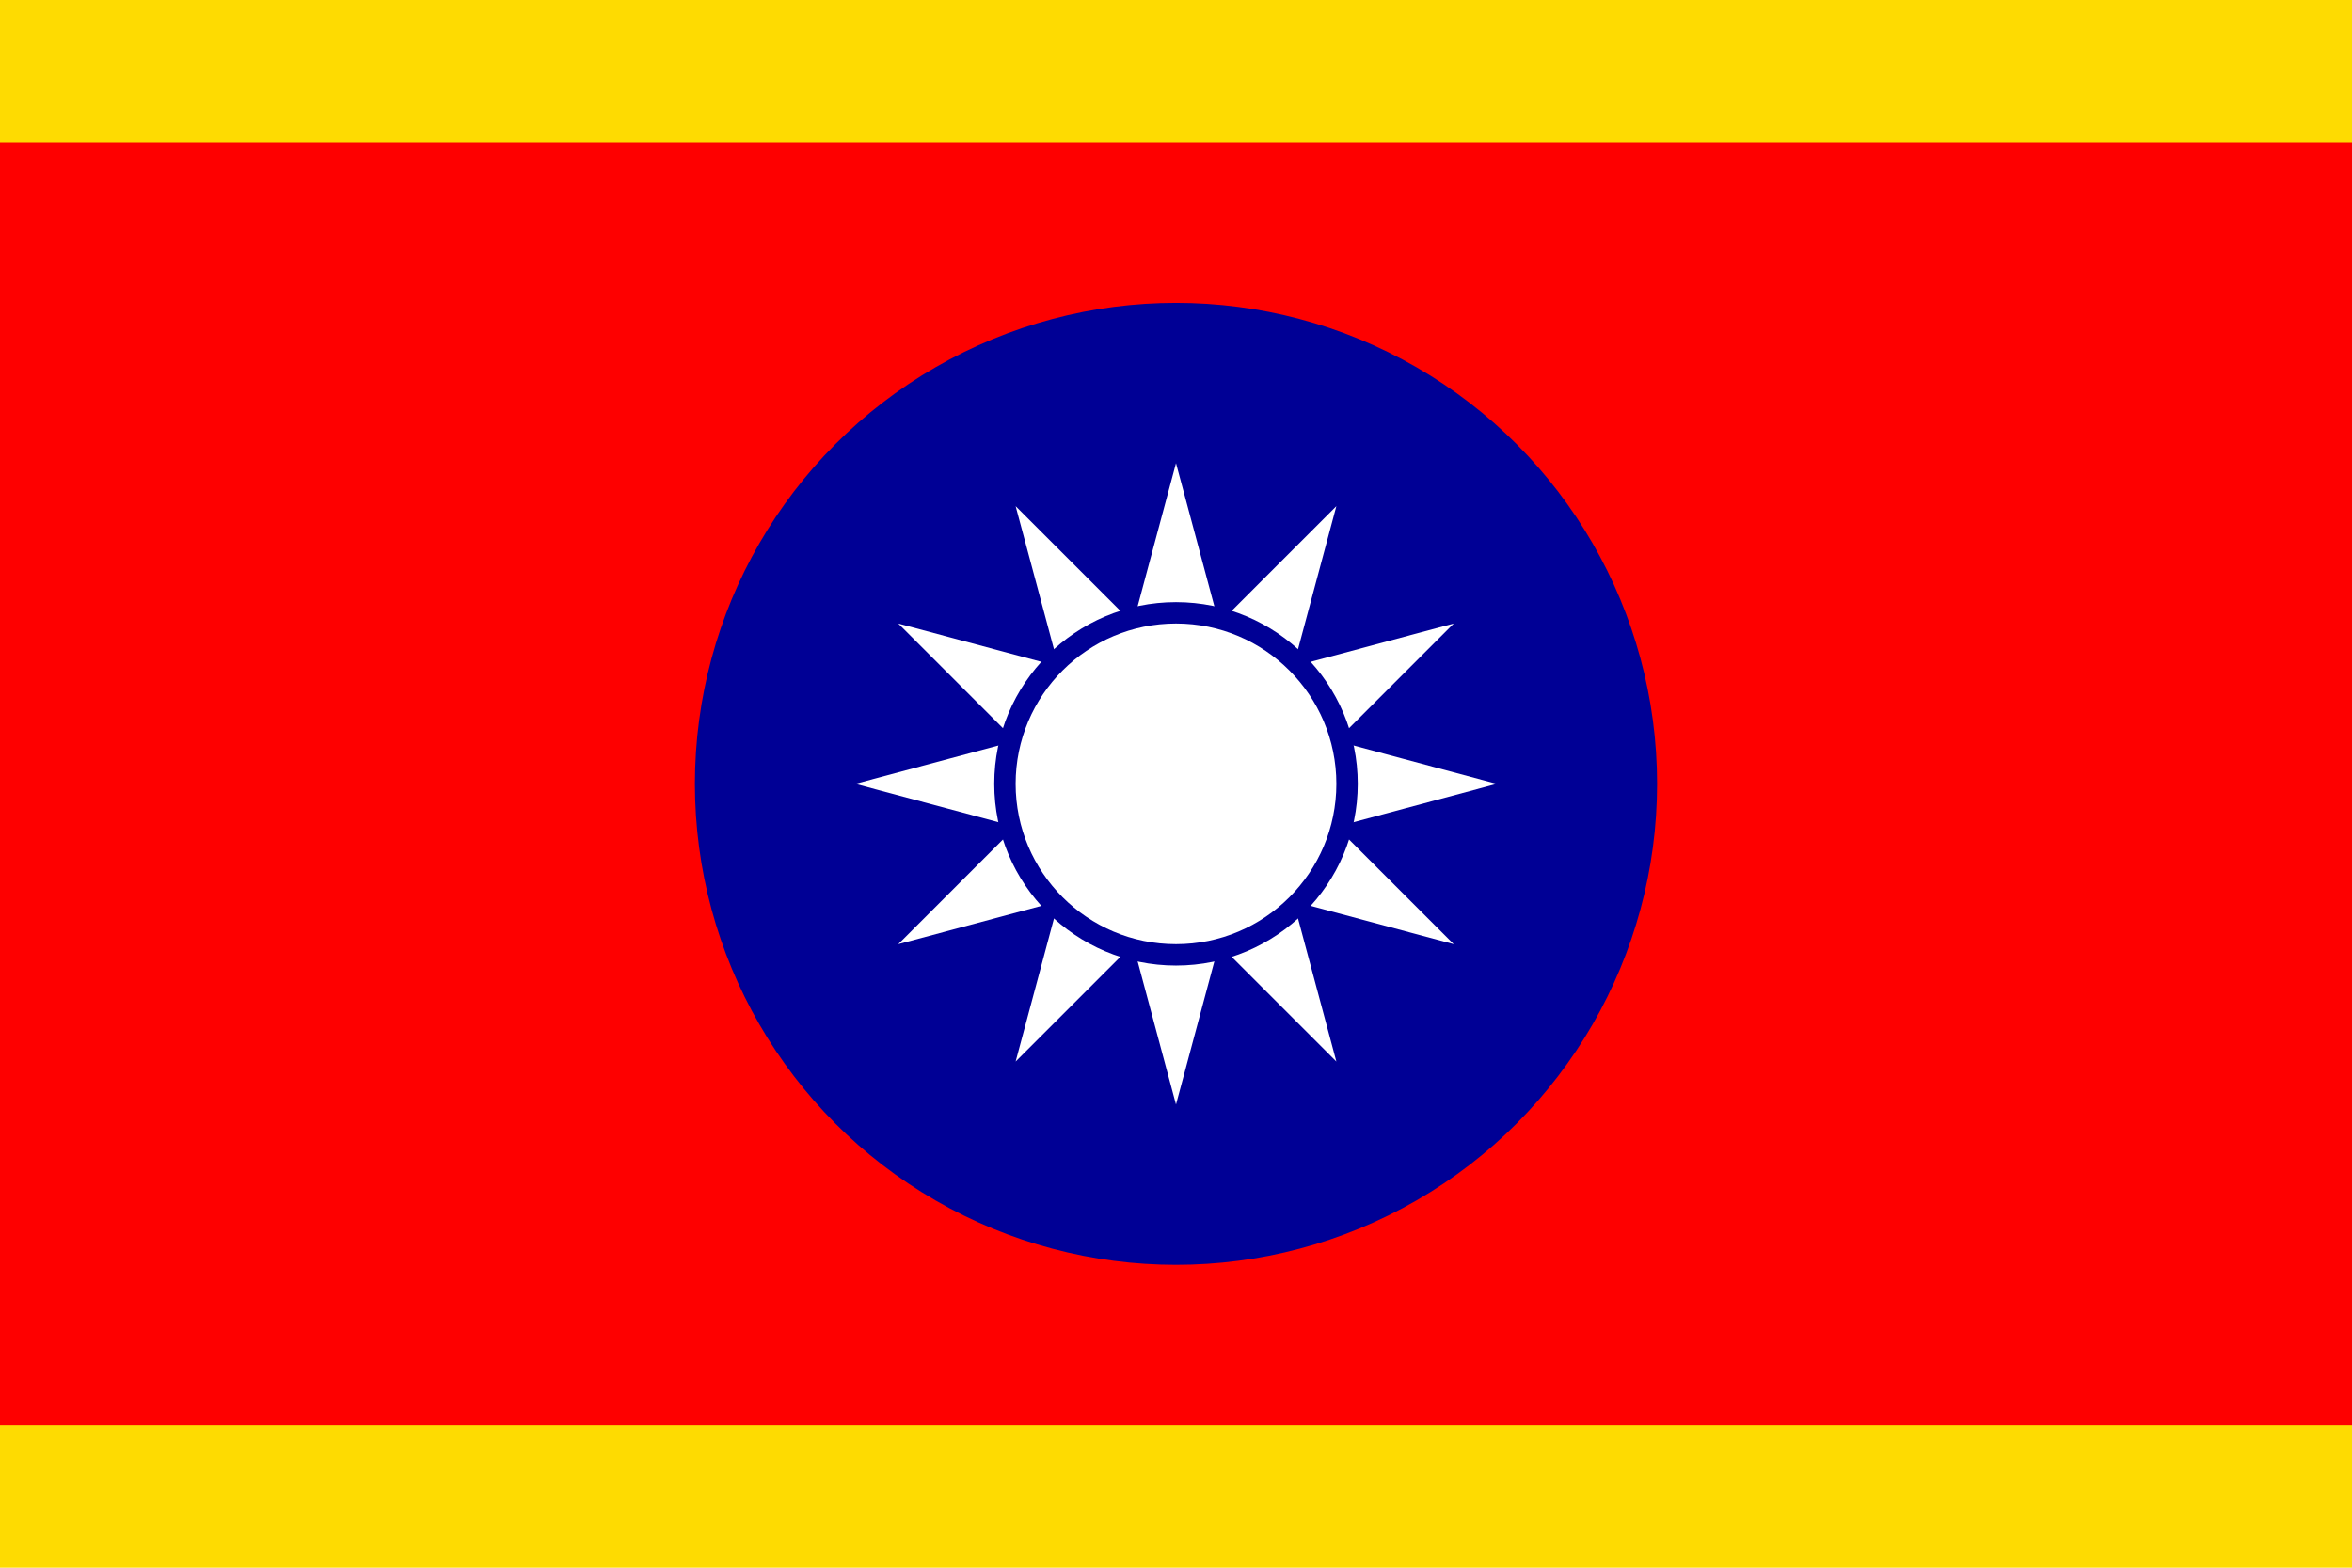 <svg xmlns="http://www.w3.org/2000/svg" width="660" height="440" version="1.0" viewBox="-33 -22 66 44"><path fill="#fedb01" d="M-33-22h66v44h-66z"/><path fill="#fe0000" d="M-33-18h66v36h-66z"/><circle r="13.5" fill="#000095"/><path fill="#fff" d="M0-9 4.5 7.794-7.794-4.5 9 0-7.794 4.5 4.5-7.794 0 9-4.5-7.794 7.794 4.5-9 0 7.794-4.5-4.5 7.794Z"/><circle r="4.8" fill="#fff" stroke="#000095" stroke-width=".6"/></svg>